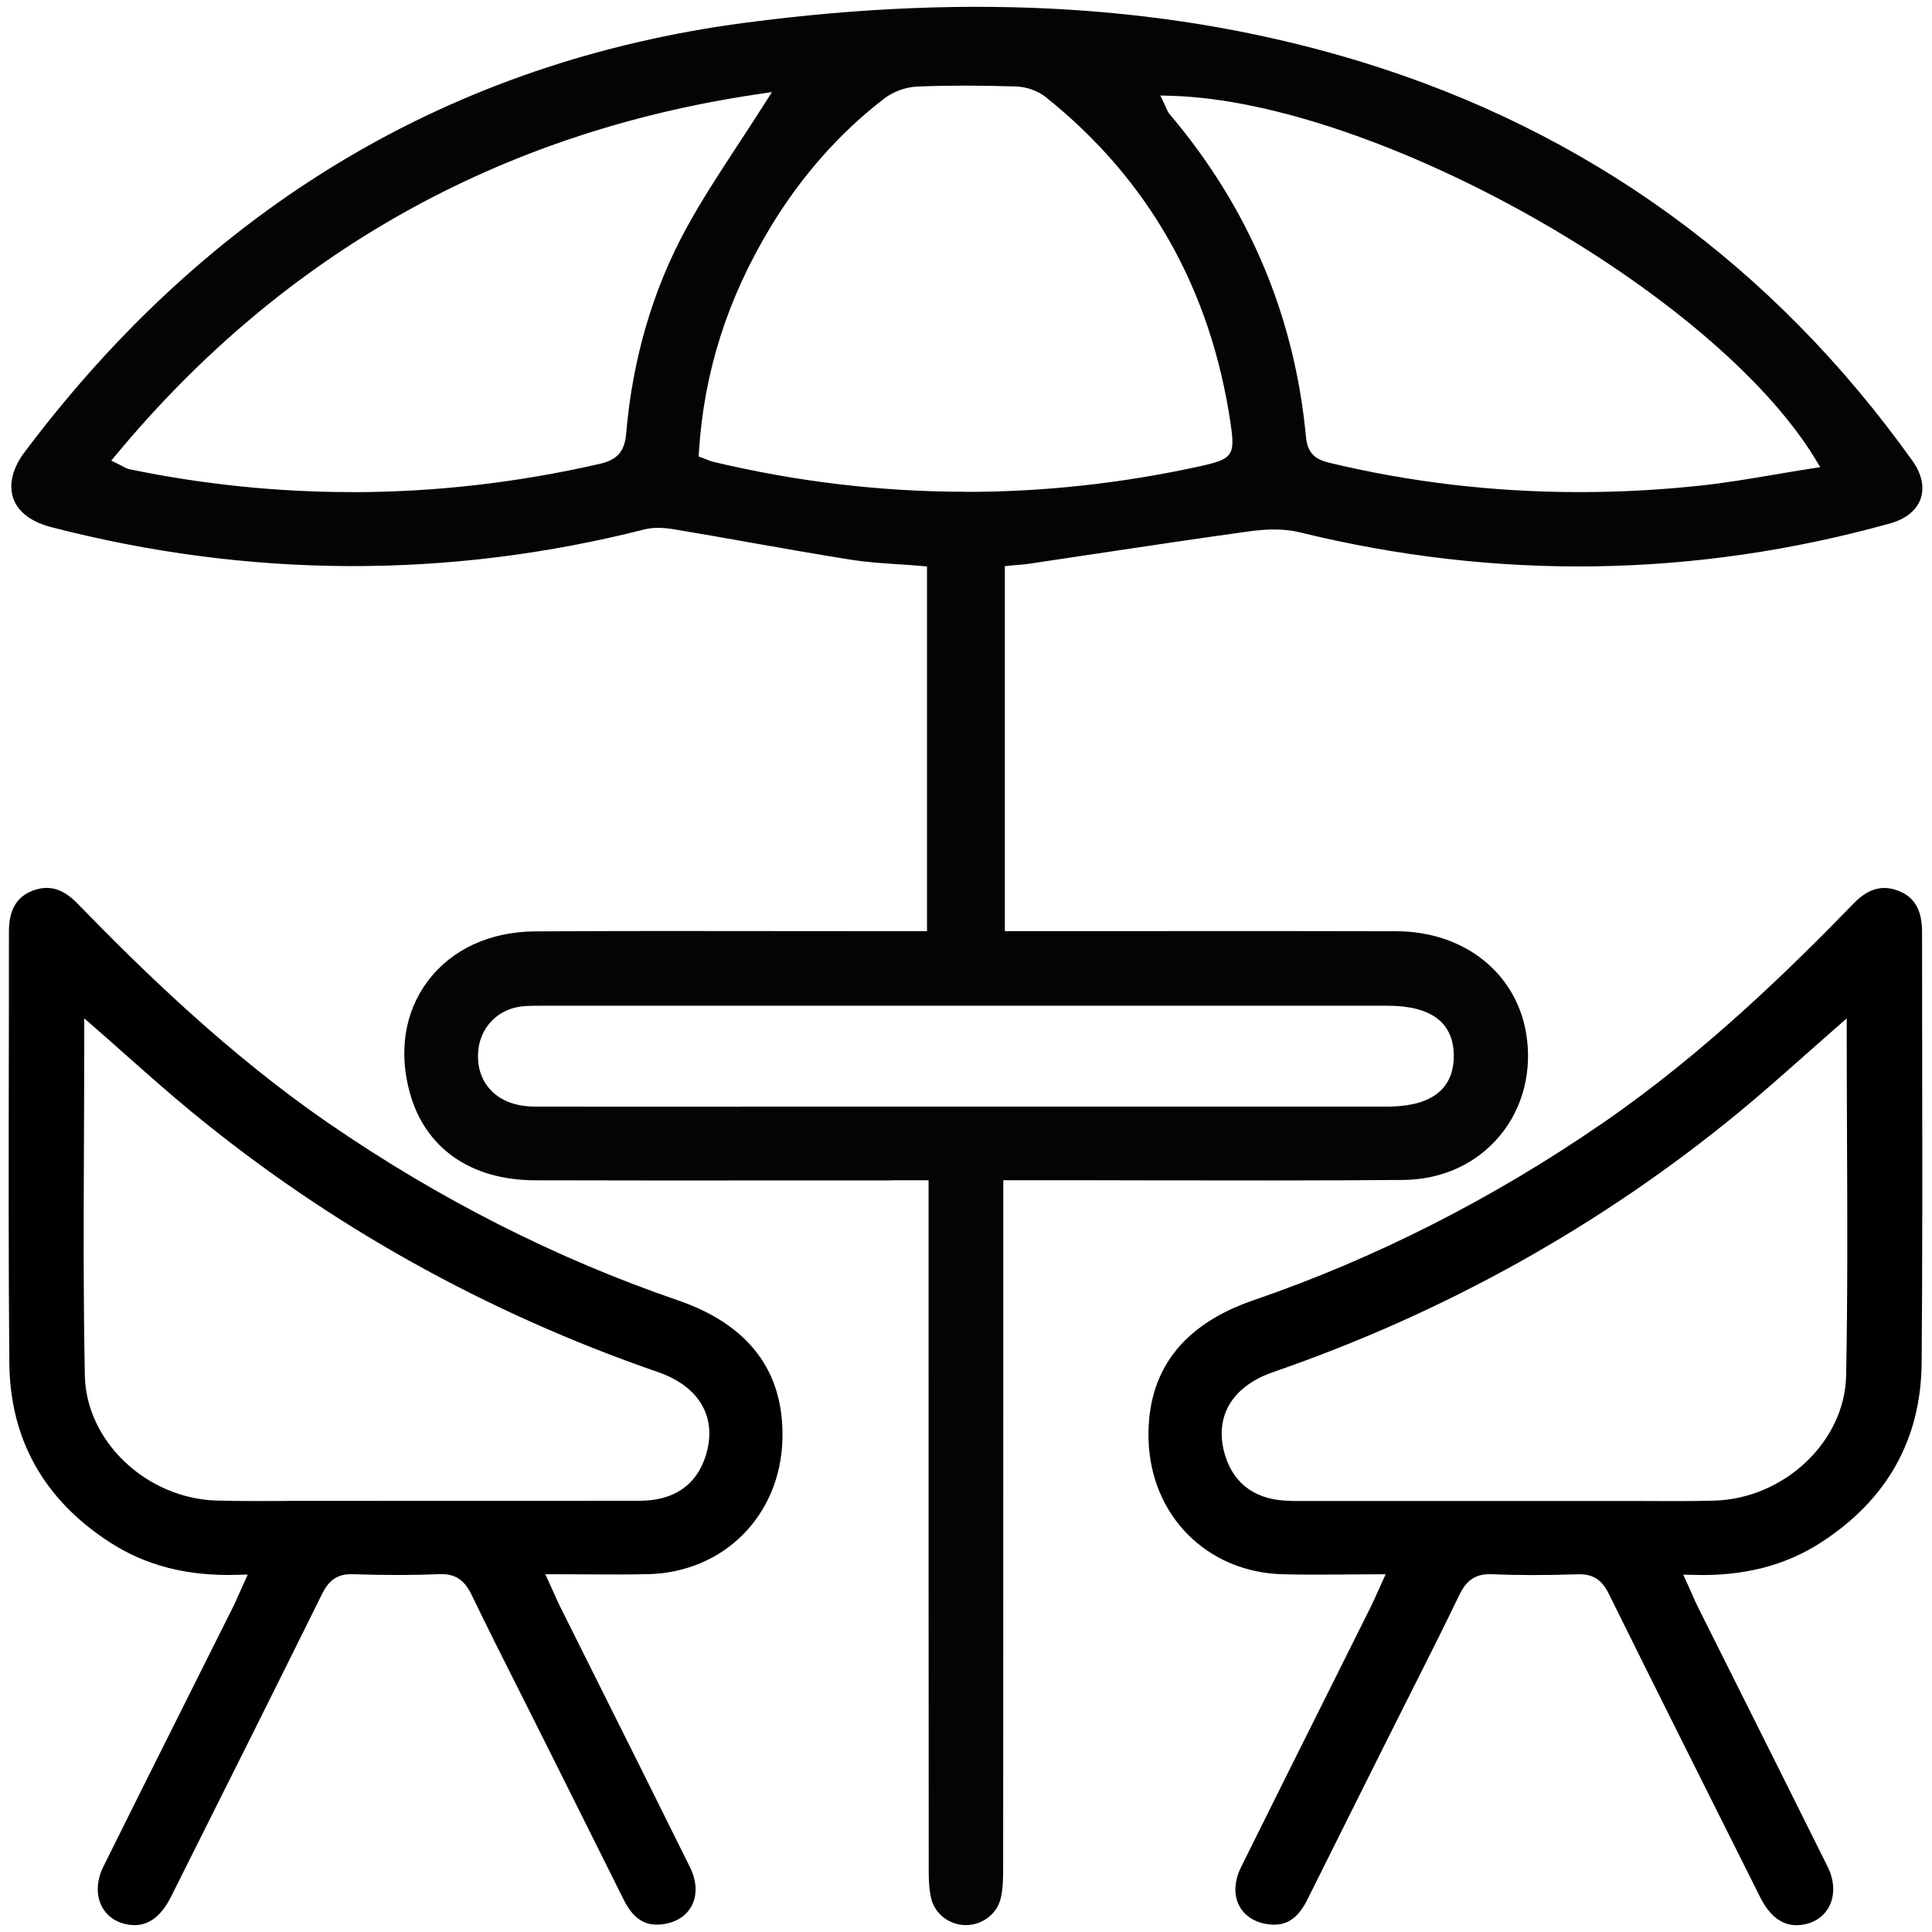 <?xml version="1.0" encoding="UTF-8"?><svg id="Layer_1" xmlns="http://www.w3.org/2000/svg" viewBox="0 0 283.46 283.46"><defs><style>.cls-1{fill:#040404;}.cls-1,.cls-2{stroke-width:0px;}</style></defs><path class="cls-1" d="M130.88,173.17h5.36v20.53c0,26.87,0,53.73.02,80.59,0,1.33.03,2.86.36,4.24.54,2.25,2.59,3.86,4.99,3.92,2.46.04,4.66-1.6,5.22-3.95.32-1.37.35-2.85.35-4.25.02-26.86.02-53.73.02-80.59v-20.5h5.07c5.33,0,10.68,0,16.03.02,12.32.02,25.05.04,37.57-.06,5.71-.05,10.74-2.35,14.19-6.49,3.41-4.09,4.8-9.62,3.83-15.16-1.55-8.85-9.19-14.82-19.02-14.84-12.48-.04-24.95-.03-37.43-.02h-20.01s0-53.55,0-53.55l.91-.09c.34-.03.65-.06.95-.08.57-.05,1.07-.09,1.57-.16,3.14-.46,6.28-.94,9.42-1.41,7.53-1.13,15.31-2.3,22.98-3.36,2.95-.41,5.37-.36,7.39.13,28.95,7.1,58.11,6.66,86.67-1.3,2.29-.64,3.88-1.92,4.47-3.61.59-1.68.17-3.66-1.2-5.57-20.47-28.66-47.66-48.35-80.83-58.53C172.62.77,143.01-1.11,109.25,3.35,66.26,9.03,30.71,30.23,3.59,66.36c-1.76,2.34-2.34,4.74-1.64,6.75.7,2.01,2.63,3.47,5.56,4.23,29.04,7.51,58.32,7.62,87.02.34,1.23-.31,2.66-.31,4.5,0,3.59.6,7.17,1.23,10.76,1.87,4.91.87,9.99,1.76,15,2.56,2.31.37,4.71.53,7.03.68,1.09.07,2.18.14,3.27.24l.92.08v53.51h-4.77c-5.28,0-10.57,0-15.85-.01-12.08-.02-24.57-.03-36.85.04-6.64.04-12.22,2.61-15.73,7.23-3.41,4.5-4.36,10.33-2.69,16.43,2.24,8.14,8.93,12.83,18.36,12.86,12.4.04,25,.03,37.18.02,5.07,0,10.13,0,15.2,0ZM108.6,162.37c-10.03,0-20.06,0-30.09-.01-2.75,0-5-.83-6.5-2.41-1.32-1.38-1.97-3.26-1.87-5.42.16-3.59,2.74-6.4,6.26-6.85.99-.13,1.99-.12,2.95-.12h.48c41.24,0,82.49,0,123.73,0,6.41,0,9.68,2.45,9.74,7.27.02,2.12-.59,3.83-1.82,5.07-1.63,1.65-4.26,2.45-8.03,2.46h-78.27c-5.52,0-11.05,0-16.57,0ZM231.72,72.2c-12.5,0-24.79-1.44-36.71-4.31-1.87-.45-3.17-1.27-3.4-3.78-1.66-17.74-8.4-33.69-20.04-47.4-.21-.25-.32-.52-.44-.8-.05-.12-.11-.26-.19-.43l-.7-1.47,1.63.05c30.02.85,79.43,28.69,94.42,53.2l.78,1.28-1.48.23c-1.74.27-3.46.56-5.16.85-3.77.64-7.33,1.24-10.99,1.63-5.94.64-11.85.95-17.71.95ZM51.62,72.2c-10.92,0-21.82-1.12-32.65-3.36-.31-.06-.56-.2-.87-.37-.16-.09-.37-.2-.64-.33l-1.14-.56.81-.97c24.47-29.41,56.08-47.17,93.97-52.78l2.16-.32-1.17,1.84c-1.26,1.99-2.53,3.92-3.78,5.83-2.77,4.23-5.39,8.22-7.69,12.45-4.88,8.99-7.82,19.08-8.75,29.99-.22,2.6-1.3,3.85-3.85,4.43-12.09,2.77-24.26,4.16-36.41,4.16ZM141.69,72.15c-12.44,0-24.86-1.48-37.16-4.42-.22-.05-.43-.13-.75-.27-.15-.06-.34-.14-.59-.23l-.69-.26.05-.74c.75-11.69,4.18-22.44,10.48-32.88,4.52-7.48,10.13-13.84,16.69-18.88,1.33-1.03,3.2-1.71,4.87-1.77,4.46-.18,9.21-.18,14.52-.01,1.53.05,3.2.66,4.35,1.58,15.09,12.07,24.2,28.18,27.09,47.87.69,4.69.31,5.21-4.45,6.26l-.14.03c-11.39,2.49-22.83,3.74-34.26,3.74Z"/><path class="cls-2" d="M95.16,230.96c11.11-.31,19.37-8.66,19.64-19.85.24-9.91-4.93-16.76-15.37-20.34-17.87-6.13-35.13-14.89-51.3-26.03-14.78-10.18-27.42-22.56-36.79-32.2-2.1-2.17-4.18-2.76-6.52-1.87-2.4.91-3.52,2.84-3.51,6.06,0,6.65,0,13.31-.02,19.96-.02,14.19-.05,28.86.08,43.28.1,11.2,5.06,20.05,14.75,26.32,5.25,3.4,11.34,4.98,18.64,4.77l1.59-.04-.66,1.45c-.23.51-.43.96-.61,1.36-.35.79-.64,1.45-.96,2.09-2.15,4.3-4.3,8.59-6.45,12.89-4.18,8.34-8.36,16.69-12.5,25.05-1.04,2.1-1.1,4.27-.17,5.96.82,1.48,2.29,2.4,4.16,2.6,2.47.26,4.42-1.11,5.95-4.17l1.91-3.82c6.66-13.29,13.54-27.03,20.24-40.58,1.05-2.12,2.37-2.97,4.57-2.88,4.69.15,8.8.15,12.57-.01,2.31-.11,3.71.78,4.8,3.04,2.17,4.52,4.47,9.08,6.69,13.49.94,1.87,1.88,3.74,2.82,5.61l1.49,2.97c3.76,7.53,7.53,15.06,11.28,22.6,1.4,2.81,3.11,3.94,5.58,3.67,2.01-.22,3.57-1.16,4.39-2.66.87-1.59.8-3.67-.21-5.71-4.25-8.61-8.62-17.34-12.84-25.79-2.07-4.14-4.14-8.29-6.21-12.44-.32-.64-.61-1.29-.96-2.08-.17-.39-.36-.81-.58-1.28l-.64-1.41h1.55c1.56,0,3.07.01,4.55.02,3.13.02,6.1.04,9.05-.04ZM55.52,220.21h-10.45c-1.29-.01-2.58,0-3.88.01-1.25,0-2.52.01-3.8.01-1.86,0-3.74-.02-5.6-.07-10.3-.3-19.15-8.69-19.34-18.32-.23-11.65-.18-23.06-.13-35.14.02-4.99.04-10.02.04-15.09v-2.2l1.66,1.45c1.6,1.39,3.15,2.77,4.67,4.12,3.23,2.86,6.28,5.56,9.45,8.17,20.2,16.62,43.21,29.46,68.4,38.16,6.13,2.12,8.75,6.71,7,12.28-1.35,4.31-4.7,6.6-9.69,6.6-12.78.02-25.55.01-38.33.01Z"/><path class="cls-2" d="M197.2,231c1.48,0,2.99-.02,4.55-.02h1.55s-.64,1.41-.64,1.41c-.21.47-.4.89-.58,1.28-.35.78-.64,1.44-.96,2.08-2.07,4.15-4.14,8.29-6.21,12.44-4.22,8.45-8.59,17.18-12.84,25.79-1.01,2.04-1.08,4.12-.21,5.71.82,1.49,2.38,2.44,4.39,2.66,2.47.27,4.18-.86,5.58-3.67,3.75-7.54,7.52-15.07,11.28-22.6l1.49-2.97c.94-1.87,1.88-3.74,2.82-5.61,2.22-4.41,4.52-8.97,6.69-13.49,1.08-2.26,2.49-3.14,4.8-3.04,3.77.16,7.88.16,12.57.01,2.2-.08,3.52.76,4.57,2.88,6.7,13.55,13.58,27.29,20.24,40.58l1.91,3.82c1.53,3.06,3.48,4.43,5.95,4.17,1.86-.19,3.34-1.12,4.16-2.6.93-1.69.87-3.86-.17-5.96-4.15-8.36-8.33-16.71-12.5-25.05-2.15-4.3-4.3-8.59-6.45-12.89-.32-.64-.61-1.29-.96-2.09-.18-.41-.38-.86-.61-1.36l-.66-1.45,1.59.04c7.3.2,13.39-1.37,18.64-4.77,9.69-6.27,14.65-15.12,14.75-26.32.12-14.42.1-29.1.08-43.28-.01-6.65-.02-13.31-.02-19.96,0-3.22-1.11-5.15-3.51-6.06-2.34-.89-4.42-.3-6.52,1.87-9.37,9.65-22.02,22.03-36.79,32.2-16.17,11.14-33.43,19.9-51.3,26.03-10.44,3.58-15.61,10.43-15.37,20.34.27,11.19,8.53,19.54,19.64,19.85,2.96.08,5.92.06,9.05.04ZM189.46,220.2c-4.99,0-8.34-2.29-9.69-6.6-1.74-5.57.88-10.16,7-12.28,25.19-8.7,48.21-21.54,68.4-38.16,3.17-2.61,6.22-5.31,9.45-8.17,1.52-1.35,3.07-2.72,4.67-4.12l1.66-1.45v2.2c0,5.07.02,10.09.04,15.09.05,12.08.1,23.49-.13,35.14-.19,9.63-9.05,18.02-19.34,18.32-1.86.05-3.74.07-5.6.07-1.28,0-2.55,0-3.8-.01-1.29,0-2.59-.02-3.88-.01h-10.45c-12.78,0-25.55,0-38.33,0Z"/></svg>